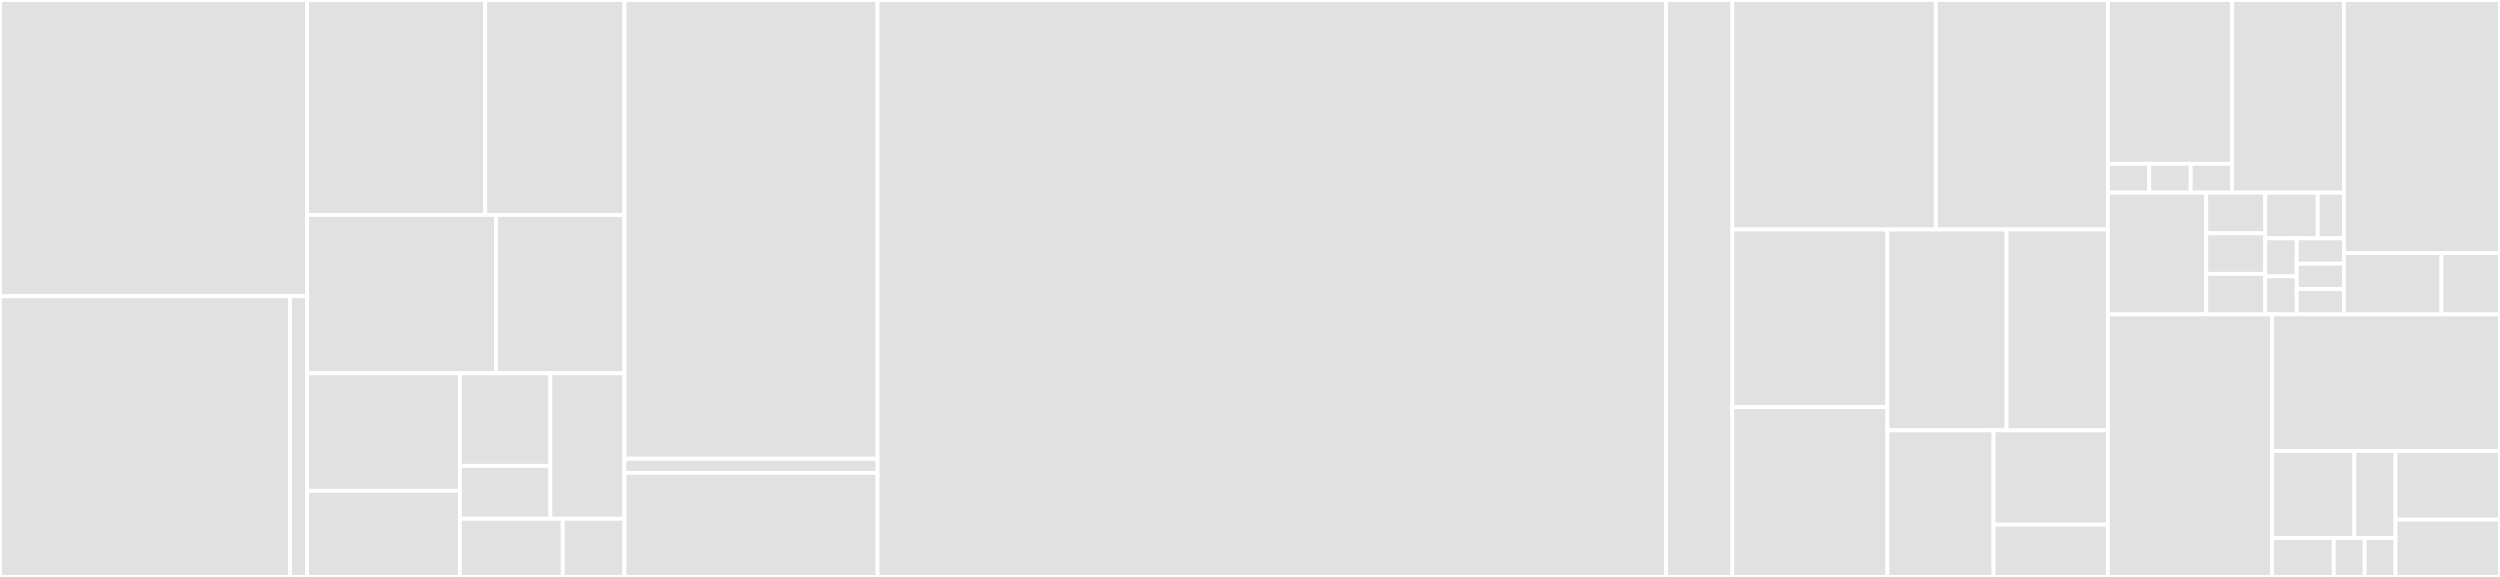 <svg baseProfile="full" width="650" height="150" viewBox="0 0 650 150" version="1.1"
xmlns="http://www.w3.org/2000/svg" xmlns:ev="http://www.w3.org/2001/xml-events"
xmlns:xlink="http://www.w3.org/1999/xlink">

<rect x="0" y="0" width="650" height="150" fill="#333333" stroke="none"/>

<style>rect.s{mask:url(#mask);}</style>
<defs>
  <pattern id="white" width="4" height="4" patternUnits="userSpaceOnUse" patternTransform="rotate(45)">
    <rect width="2" height="2" transform="translate(0,0)" fill="white"></rect>
  </pattern>
  <mask id="mask">
    <rect x="0" y="0" width="100%" height="100%" fill="url(#white)"></rect>
  </mask>
</defs>

<rect x="0" y="0" width="79.834" height="77.027" fill="#e1e1e1" stroke="white" stroke-width="1" class=" tooltipped" data-content="components/atoms/Select/core.tsx"><title>components/atoms/Select/core.tsx</title></rect>
<rect x="0" y="77.027" width="75.399" height="72.973" fill="#e1e1e1" stroke="white" stroke-width="1" class=" tooltipped" data-content="components/atoms/Plugin/IFrame/hooks.ts"><title>components/atoms/Plugin/IFrame/hooks.ts</title></rect>
<rect x="75.399" y="77.027" width="4.435" height="72.973" fill="#e1e1e1" stroke="white" stroke-width="1" class=" tooltipped" data-content="components/atoms/Plugin/IFrame/index.tsx"><title>components/atoms/Plugin/IFrame/index.tsx</title></rect>
<rect x="79.834" y="0" width="46.333" height="55.882" fill="#e1e1e1" stroke="white" stroke-width="1" class=" tooltipped" data-content="components/atoms/TreeView/util.ts"><title>components/atoms/TreeView/util.ts</title></rect>
<rect x="126.167" y="0" width="36.198" height="55.882" fill="#e1e1e1" stroke="white" stroke-width="1" class=" tooltipped" data-content="components/atoms/Box/index.tsx"><title>components/atoms/Box/index.tsx</title></rect>
<rect x="79.834" y="55.882" width="49.126" height="41.176" fill="#e1e1e1" stroke="white" stroke-width="1" class=" tooltipped" data-content="components/atoms/AutoComplete/index.tsx"><title>components/atoms/AutoComplete/index.tsx</title></rect>
<rect x="128.96" y="55.882" width="33.405" height="41.176" fill="#e1e1e1" stroke="white" stroke-width="1" class=" tooltipped" data-content="components/atoms/Icon/index.tsx"><title>components/atoms/Icon/index.tsx</title></rect>
<rect x="79.834" y="97.059" width="39.737" height="30.543" fill="#e1e1e1" stroke="white" stroke-width="1" class=" tooltipped" data-content="components/atoms/Notification/index.tsx"><title>components/atoms/Notification/index.tsx</title></rect>
<rect x="79.834" y="127.602" width="39.737" height="22.398" fill="#e1e1e1" stroke="white" stroke-width="1" class=" tooltipped" data-content="components/atoms/Text/index.tsx"><title>components/atoms/Text/index.tsx</title></rect>
<rect x="119.571" y="97.059" width="23.537" height="24.064" fill="#e1e1e1" stroke="white" stroke-width="1" class=" tooltipped" data-content="components/atoms/Accordion/AccordionItem.tsx"><title>components/atoms/Accordion/AccordionItem.tsx</title></rect>
<rect x="119.571" y="121.123" width="23.537" height="13.751" fill="#e1e1e1" stroke="white" stroke-width="1" class=" tooltipped" data-content="components/atoms/Accordion/index.tsx"><title>components/atoms/Accordion/index.tsx</title></rect>
<rect x="143.108" y="97.059" width="19.257" height="37.815" fill="#e1e1e1" stroke="white" stroke-width="1" class=" tooltipped" data-content="components/atoms/Tag/index.tsx"><title>components/atoms/Tag/index.tsx</title></rect>
<rect x="119.571" y="134.874" width="26.746" height="15.126" fill="#e1e1e1" stroke="white" stroke-width="1" class=" tooltipped" data-content="components/atoms/SelectOption/index.tsx"><title>components/atoms/SelectOption/index.tsx</title></rect>
<rect x="146.317" y="134.874" width="16.048" height="15.126" fill="#e1e1e1" stroke="white" stroke-width="1" class=" tooltipped" data-content="components/atoms/Flex/index.tsx"><title>components/atoms/Flex/index.tsx</title></rect>
<rect x="162.365" y="0" width="65.809" height="119.262" fill="#e1e1e1" stroke="white" stroke-width="1" class=" tooltipped" data-content="components/molecules/Visualizer/Layers/store.ts"><title>components/molecules/Visualizer/Layers/store.ts</title></rect>
<rect x="162.365" y="119.262" width="65.809" height="3.689" fill="#e1e1e1" stroke="white" stroke-width="1" class=" tooltipped" data-content="components/molecules/Visualizer/utils.ts"><title>components/molecules/Visualizer/utils.ts</title></rect>
<rect x="162.365" y="122.951" width="65.809" height="27.049" fill="#e1e1e1" stroke="white" stroke-width="1" class=" tooltipped" data-content="components/molecules/Settings/Project/Plugin/PluginSection/PluginInstall/PublicRepo/hooks.ts"><title>components/molecules/Settings/Project/Plugin/PluginSection/PluginInstall/PublicRepo/hooks.ts</title></rect>
<rect x="228.174" y="0" width="204.979" height="150.0" fill="#e1e1e1" stroke="white" stroke-width="1" class=" tooltipped" data-content="gql/graphql-client-api.tsx"><title>gql/graphql-client-api.tsx</title></rect>
<rect x="433.154" y="0" width="17.261" height="150" fill="#e1e1e1" stroke="white" stroke-width="1" class=" tooltipped" data-content="gql/provider.tsx"><title>gql/provider.tsx</title></rect>
<rect x="450.415" y="0" width="52.886" height="59.669" fill="#e1e1e1" stroke="white" stroke-width="1" class=" tooltipped" data-content="util/event.ts"><title>util/event.ts</title></rect>
<rect x="503.3" y="0" width="44.749" height="59.669" fill="#e1e1e1" stroke="white" stroke-width="1" class=" tooltipped" data-content="util/use-delayed-count.ts"><title>util/use-delayed-count.ts</title></rect>
<rect x="450.415" y="59.669" width="40.308" height="46.169" fill="#e1e1e1" stroke="white" stroke-width="1" class=" tooltipped" data-content="util/arrayDiff.ts"><title>util/arrayDiff.ts</title></rect>
<rect x="450.415" y="105.838" width="40.308" height="44.162" fill="#e1e1e1" stroke="white" stroke-width="1" class=" tooltipped" data-content="util/raf.ts"><title>util/raf.ts</title></rect>
<rect x="490.723" y="59.669" width="30.988" height="52.223" fill="#e1e1e1" stroke="white" stroke-width="1" class=" tooltipped" data-content="util/object.ts"><title>util/object.ts</title></rect>
<rect x="521.71" y="59.669" width="26.339" height="52.223" fill="#e1e1e1" stroke="white" stroke-width="1" class=" tooltipped" data-content="util/util.ts"><title>util/util.ts</title></rect>
<rect x="490.723" y="111.891" width="27.602" height="38.109" fill="#e1e1e1" stroke="white" stroke-width="1" class=" tooltipped" data-content="util/deepFind.ts"><title>util/deepFind.ts</title></rect>
<rect x="518.325" y="111.891" width="29.725" height="24.498" fill="#e1e1e1" stroke="white" stroke-width="1" class=" tooltipped" data-content="util/deepGet.ts"><title>util/deepGet.ts</title></rect>
<rect x="518.325" y="136.39" width="29.725" height="13.61" fill="#e1e1e1" stroke="white" stroke-width="1" class=" tooltipped" data-content="util/path.ts"><title>util/path.ts</title></rect>
<rect x="548.05" y="0" width="32.299" height="42.587" fill="#e1e1e1" stroke="white" stroke-width="1" class=" tooltipped" data-content="theme/publishTheme/index.ts"><title>theme/publishTheme/index.ts</title></rect>
<rect x="548.05" y="42.587" width="10.766" height="7.515" fill="#e1e1e1" stroke="white" stroke-width="1" class=" tooltipped" data-content="theme/publishTheme/dark.ts"><title>theme/publishTheme/dark.ts</title></rect>
<rect x="558.816" y="42.587" width="10.766" height="7.515" fill="#e1e1e1" stroke="white" stroke-width="1" class=" tooltipped" data-content="theme/publishTheme/light.ts"><title>theme/publishTheme/light.ts</title></rect>
<rect x="569.582" y="42.587" width="10.766" height="7.515" fill="#e1e1e1" stroke="white" stroke-width="1" class=" tooltipped" data-content="theme/publishTheme/forest.ts"><title>theme/publishTheme/forest.ts</title></rect>
<rect x="580.349" y="0" width="29.069" height="50.102" fill="#e1e1e1" stroke="white" stroke-width="1" class=" tooltipped" data-content="theme/fonts.ts"><title>theme/fonts.ts</title></rect>
<rect x="548.05" y="50.102" width="25.57" height="31.644" fill="#e1e1e1" stroke="white" stroke-width="1" class=" tooltipped" data-content="theme/provider.tsx"><title>theme/provider.tsx</title></rect>
<rect x="573.62" y="50.102" width="15.342" height="10.548" fill="#e1e1e1" stroke="white" stroke-width="1" class=" tooltipped" data-content="theme/styled.ts"><title>theme/styled.ts</title></rect>
<rect x="573.62" y="60.65" width="15.342" height="10.548" fill="#e1e1e1" stroke="white" stroke-width="1" class=" tooltipped" data-content="theme/metrics.ts"><title>theme/metrics.ts</title></rect>
<rect x="573.62" y="71.198" width="15.342" height="10.548" fill="#e1e1e1" stroke="white" stroke-width="1" class=" tooltipped" data-content="theme/globalstyle.tsx"><title>theme/globalstyle.tsx</title></rect>
<rect x="588.962" y="50.102" width="13.637" height="11.866" fill="#e1e1e1" stroke="white" stroke-width="1" class=" tooltipped" data-content="theme/publishedAppProvider.tsx"><title>theme/publishedAppProvider.tsx</title></rect>
<rect x="602.599" y="50.102" width="6.819" height="11.866" fill="#e1e1e1" stroke="white" stroke-width="1" class=" tooltipped" data-content="theme/theme.ts"><title>theme/theme.ts</title></rect>
<rect x="588.962" y="61.969" width="8.182" height="9.889" fill="#e1e1e1" stroke="white" stroke-width="1" class=" tooltipped" data-content="theme/colors.ts"><title>theme/colors.ts</title></rect>
<rect x="588.962" y="71.857" width="8.182" height="9.889" fill="#e1e1e1" stroke="white" stroke-width="1" class=" tooltipped" data-content="theme/styles.ts"><title>theme/styles.ts</title></rect>
<rect x="597.144" y="61.969" width="12.274" height="6.592" fill="#e1e1e1" stroke="white" stroke-width="1" class=" tooltipped" data-content="theme/z-index.ts"><title>theme/z-index.ts</title></rect>
<rect x="597.144" y="68.561" width="12.274" height="6.592" fill="#e1e1e1" stroke="white" stroke-width="1" class=" tooltipped" data-content="theme/darkTheme.ts"><title>theme/darkTheme.ts</title></rect>
<rect x="597.144" y="75.154" width="12.274" height="6.592" fill="#e1e1e1" stroke="white" stroke-width="1" class=" tooltipped" data-content="theme/lightheme.ts"><title>theme/lightheme.ts</title></rect>
<rect x="609.418" y="0" width="40.582" height="65.796" fill="#e1e1e1" stroke="white" stroke-width="1" class=" tooltipped" data-content="auth/hooks.ts"><title>auth/hooks.ts</title></rect>
<rect x="609.418" y="65.796" width="25.364" height="15.95" fill="#e1e1e1" stroke="white" stroke-width="1" class=" tooltipped" data-content="auth/provider.tsx"><title>auth/provider.tsx</title></rect>
<rect x="634.782" y="65.796" width="15.218" height="15.95" fill="#e1e1e1" stroke="white" stroke-width="1" class=" tooltipped" data-content="auth/index.tsx"><title>auth/index.tsx</title></rect>
<rect x="548.05" y="81.746" width="42.677" height="68.254" fill="#e1e1e1" stroke="white" stroke-width="1" class=" tooltipped" data-content="state/index.ts"><title>state/index.ts</title></rect>
<rect x="590.727" y="81.746" width="59.273" height="35.492" fill="#e1e1e1" stroke="white" stroke-width="1" class=" tooltipped" data-content="config.ts"><title>config.ts</title></rect>
<rect x="590.727" y="117.238" width="21.404" height="22.681" fill="#e1e1e1" stroke="white" stroke-width="1" class=" tooltipped" data-content="i18n/provider.tsx"><title>i18n/provider.tsx</title></rect>
<rect x="612.131" y="117.238" width="10.702" height="22.681" fill="#e1e1e1" stroke="white" stroke-width="1" class=" tooltipped" data-content="i18n/i18n.ts"><title>i18n/i18n.ts</title></rect>
<rect x="590.727" y="139.919" width="16.053" height="10.081" fill="#e1e1e1" stroke="white" stroke-width="1" class=" tooltipped" data-content="i18n/index.tsx"><title>i18n/index.tsx</title></rect>
<rect x="606.78" y="139.919" width="8.027" height="10.081" fill="#e1e1e1" stroke="white" stroke-width="1" class=" tooltipped" data-content="i18n/locale.ts"><title>i18n/locale.ts</title></rect>
<rect x="614.806" y="139.919" width="8.027" height="10.081" fill="#e1e1e1" stroke="white" stroke-width="1" class=" tooltipped" data-content="i18n/publishedProvider.tsx"><title>i18n/publishedProvider.tsx</title></rect>
<rect x="622.833" y="117.238" width="27.167" height="17.87" fill="#e1e1e1" stroke="white" stroke-width="1" class=" tooltipped" data-content="sentry.ts"><title>sentry.ts</title></rect>
<rect x="622.833" y="135.108" width="27.167" height="14.892" fill="#e1e1e1" stroke="white" stroke-width="1" class=" tooltipped" data-content="test/utils.tsx"><title>test/utils.tsx</title></rect>
</svg>